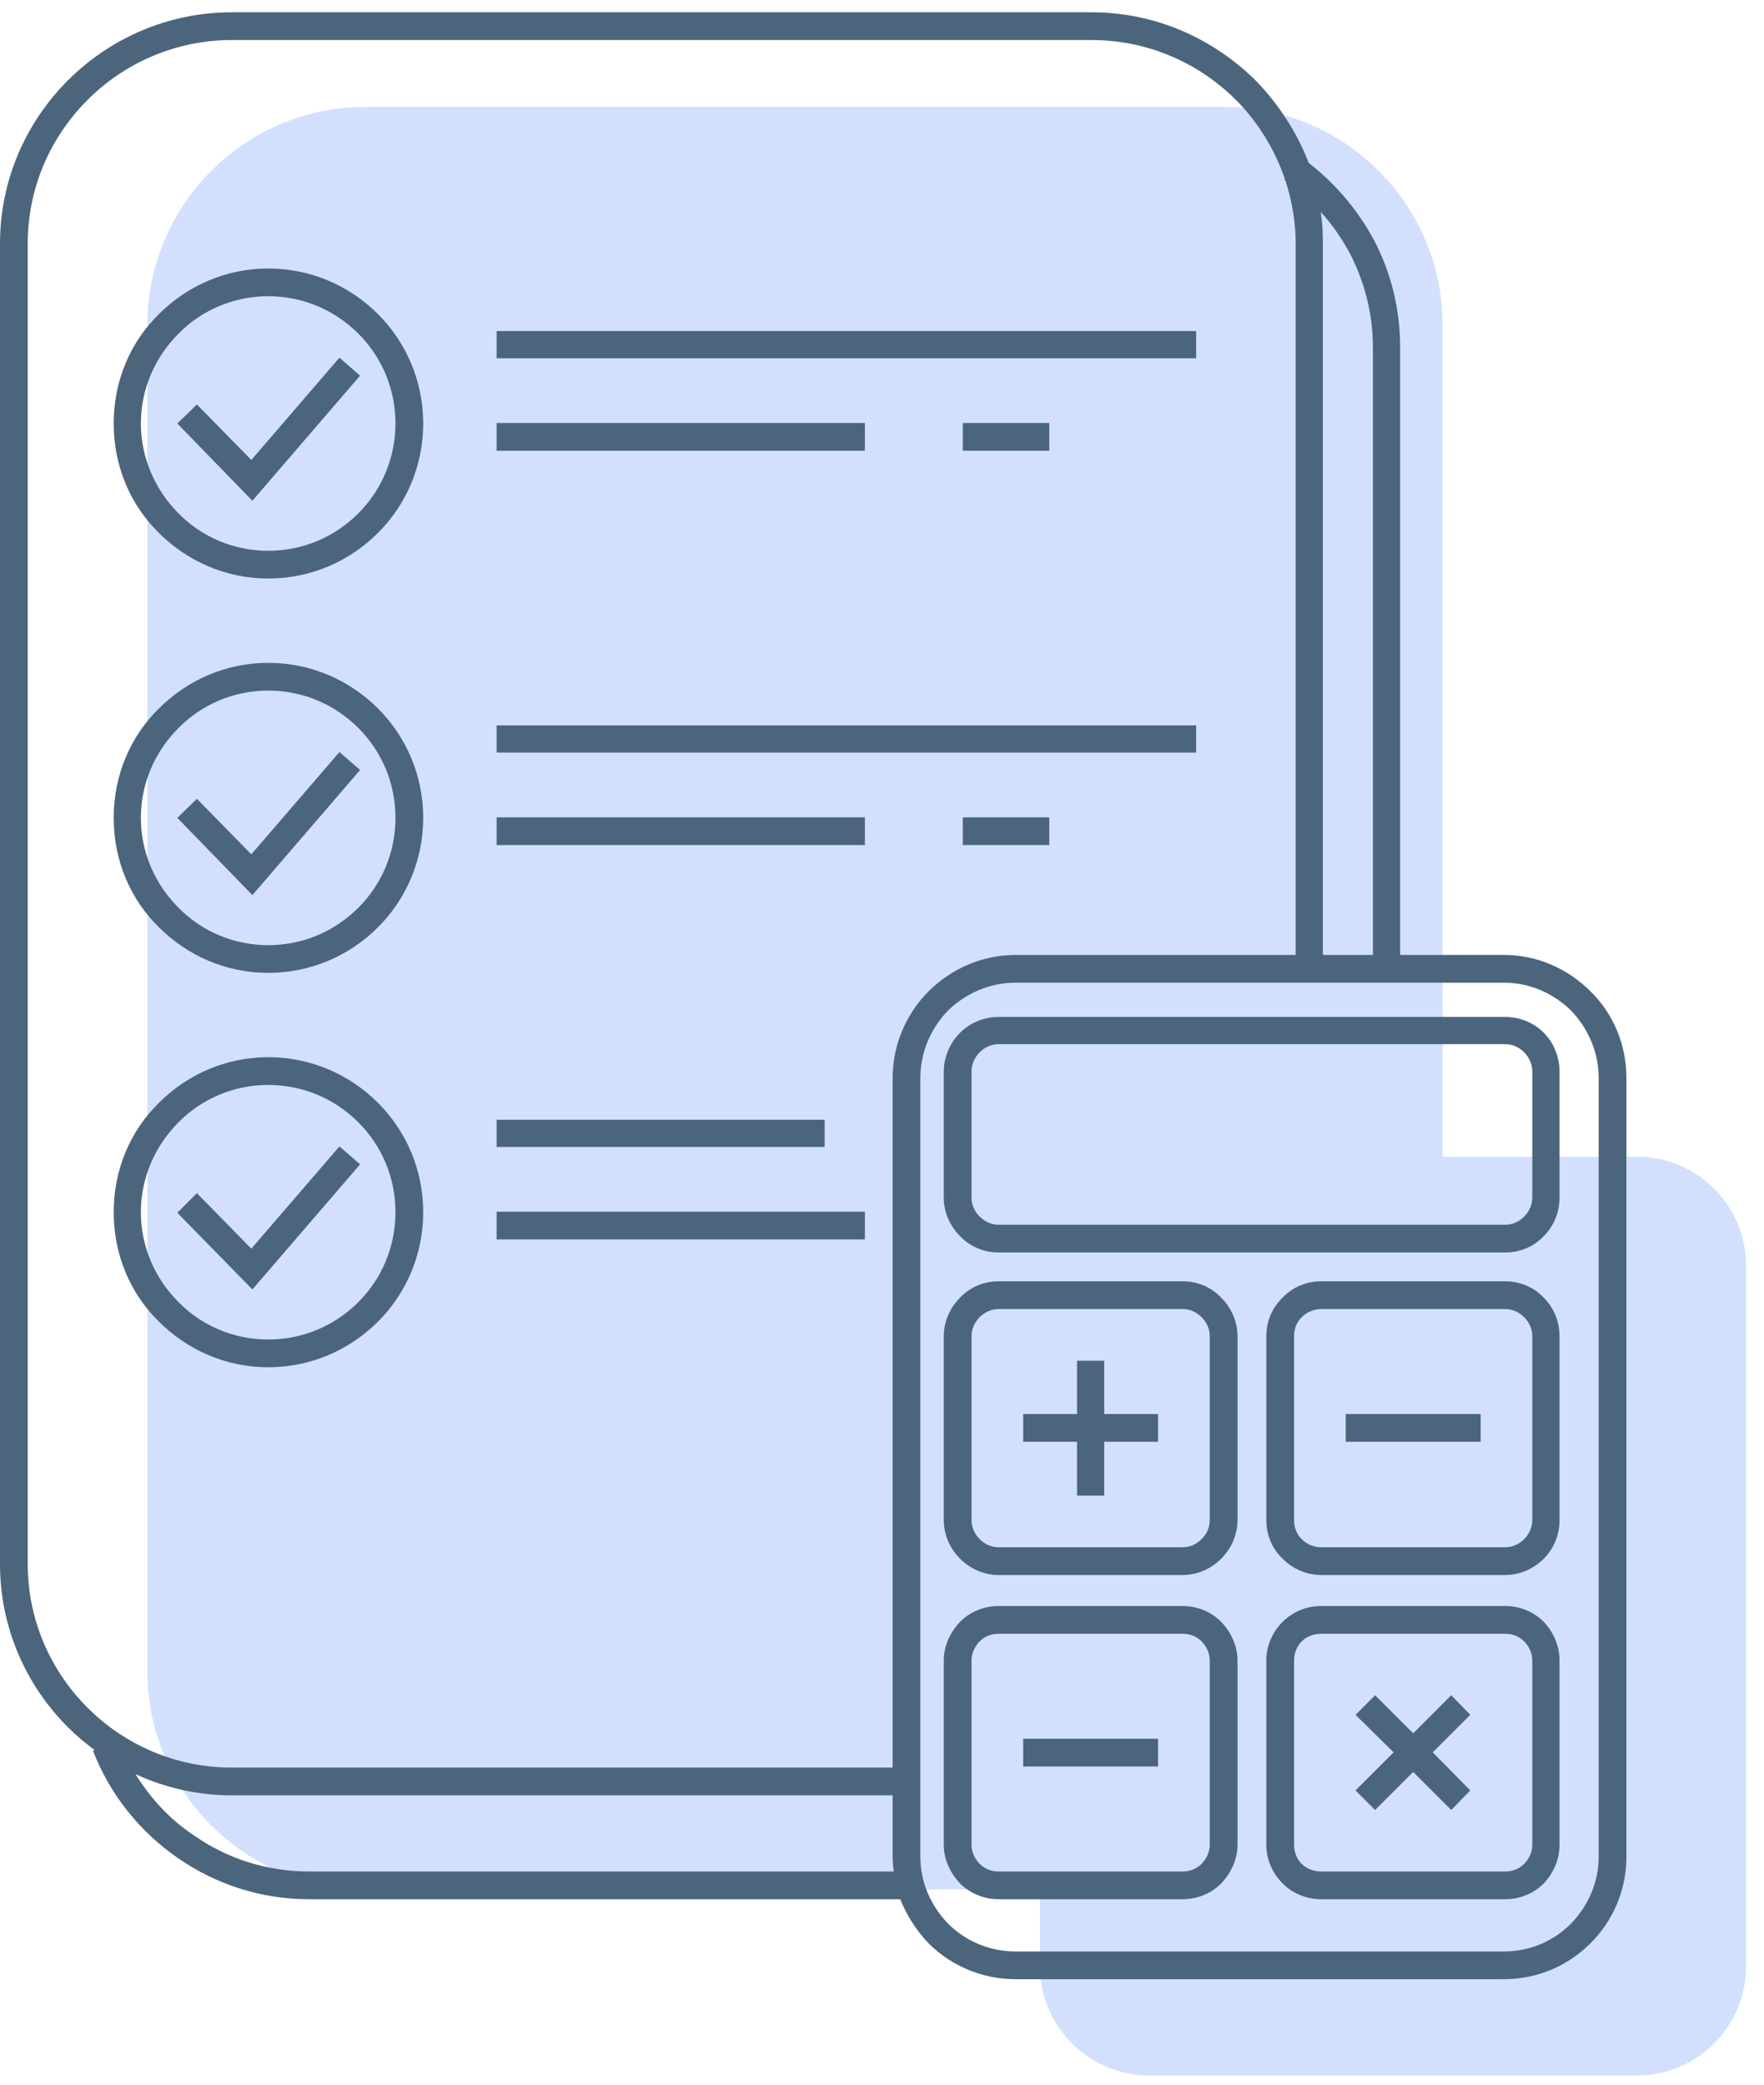 <svg width="66" height="78" viewBox="0 0 66 78" fill="none" xmlns="http://www.w3.org/2000/svg">
<path fill-rule="evenodd" clip-rule="evenodd" d="M38.851 70.694H13.655C9.178 70.694 5.515 67.031 5.515 62.554V12.142C5.515 7.664 9.178 4.001 13.655 4.001H45.832C50.309 4.001 53.973 7.664 53.973 12.142V43.28H61.259C63.497 43.28 65.329 45.112 65.329 47.351V73.584C65.329 75.823 63.497 77.655 61.259 77.655H42.983C40.744 77.655 38.912 75.823 38.912 73.584V70.694H38.851Z" fill="#4D84FE" fill-opacity="0.25"/>
<path d="M10.034 24.801C11.641 24.801 13.086 25.452 14.145 26.511C15.183 27.548 15.834 28.993 15.834 30.601C15.834 32.209 15.183 33.654 14.145 34.692C13.086 35.75 11.641 36.401 10.034 36.401C8.446 36.401 7.001 35.75 5.943 34.692C4.884 33.654 4.254 32.209 4.254 30.601C4.254 28.993 4.884 27.548 5.943 26.511C7.001 25.452 8.446 24.801 10.034 24.801ZM33.682 71.061H11.56C9.749 71.061 8.059 70.491 6.675 69.534C5.251 68.558 4.111 67.153 3.48 65.505L3.541 65.484C3.195 65.22 2.849 64.935 2.544 64.63C0.977 63.063 0 60.905 0 58.524V9.11C0 6.728 0.977 4.571 2.544 3.004C4.111 1.437 6.289 0.46 8.67 0.46H40.846C43.228 0.46 45.385 1.437 46.972 3.004C47.827 3.879 48.519 4.937 48.967 6.097C49.964 6.871 50.798 7.848 51.409 8.987C52.04 10.188 52.386 11.552 52.386 12.997V35.73H56.273C57.535 35.73 58.675 36.259 59.509 37.093C60.344 37.908 60.852 39.068 60.852 40.33V69.474C60.852 70.735 60.344 71.875 59.509 72.709C58.675 73.544 57.535 74.053 56.273 74.053H37.997C36.735 74.053 35.575 73.544 34.741 72.709C34.293 72.241 33.927 71.671 33.682 71.061ZM5.068 66.38C5.638 67.296 6.37 68.09 7.266 68.68C8.487 69.534 9.972 70.023 11.56 70.023H33.438C33.418 69.84 33.398 69.657 33.398 69.474V67.174H8.67C7.388 67.174 6.167 66.889 5.068 66.38ZM51.368 35.73V12.997C51.368 11.715 51.043 10.514 50.493 9.456C50.188 8.906 49.842 8.397 49.415 7.929C49.476 8.316 49.496 8.723 49.496 9.11V35.73H51.368ZM48.092 6.749L48.051 6.728L48.071 6.688C47.685 5.568 47.054 4.551 46.24 3.737C44.856 2.353 42.943 1.498 40.846 1.498H8.67C6.574 1.498 4.661 2.353 3.277 3.737C1.893 5.121 1.038 7.013 1.038 9.11V58.524C1.038 60.62 1.893 62.513 3.277 63.897C4.661 65.281 6.574 66.136 8.67 66.136H33.398V40.33C33.398 39.068 33.927 37.908 34.741 37.093C35.575 36.259 36.735 35.73 37.997 35.73H48.478V9.11C48.478 8.295 48.336 7.502 48.092 6.749ZM18.581 45.336H32.36V46.374H18.581V45.336ZM18.581 41.897H30.854V42.914H18.581V41.897ZM7.367 44.644L9.403 46.72L12.7 42.894L13.473 43.565L9.443 48.246L6.635 45.377L7.367 44.644ZM10.034 39.556C11.641 39.556 13.086 40.207 14.145 41.266C15.183 42.304 15.834 43.749 15.834 45.356C15.834 46.964 15.183 48.409 14.145 49.447C13.086 50.505 11.641 51.157 10.034 51.157C8.446 51.157 7.001 50.505 5.943 49.447C4.884 48.409 4.254 46.964 4.254 45.356C4.254 43.749 4.884 42.304 5.943 41.266C7.001 40.207 8.446 39.556 10.034 39.556ZM13.412 41.998C12.537 41.123 11.356 40.594 10.034 40.594C8.731 40.594 7.53 41.123 6.675 41.998C5.821 42.853 5.271 44.033 5.271 45.356C5.271 46.679 5.821 47.86 6.675 48.715C7.53 49.59 8.731 50.119 10.034 50.119C11.356 50.119 12.537 49.59 13.412 48.715C14.267 47.86 14.796 46.679 14.796 45.356C14.796 44.033 14.267 42.853 13.412 41.998ZM38.282 65.057H43.329V66.095H38.282V65.057ZM50.351 52.907H55.398V53.945H50.351V52.907ZM37.366 60.091H44.245C44.815 60.091 45.324 60.315 45.69 60.681C46.056 61.068 46.301 61.577 46.301 62.126V69.026C46.301 69.575 46.056 70.084 45.69 70.471C45.324 70.837 44.815 71.061 44.245 71.061H37.366C36.796 71.061 36.288 70.837 35.921 70.471C35.555 70.084 35.311 69.575 35.311 69.026V62.126C35.311 61.577 35.555 61.068 35.921 60.681C36.288 60.315 36.796 60.091 37.366 60.091ZM44.245 61.129H37.366C37.081 61.129 36.837 61.231 36.654 61.414C36.471 61.597 36.349 61.862 36.349 62.126V69.026C36.349 69.29 36.471 69.555 36.654 69.738C36.837 69.921 37.081 70.023 37.366 70.023H44.245C44.53 70.023 44.774 69.921 44.958 69.738C45.141 69.555 45.263 69.29 45.263 69.026V62.126C45.263 61.862 45.141 61.597 44.958 61.414C44.774 61.231 44.53 61.129 44.245 61.129ZM49.435 60.091H56.314C56.884 60.091 57.393 60.315 57.759 60.681C58.125 61.068 58.349 61.577 58.349 62.126V69.026C58.349 69.575 58.125 70.084 57.759 70.471C57.393 70.837 56.884 71.061 56.314 71.061H49.435C48.865 71.061 48.356 70.837 47.99 70.471C47.603 70.084 47.379 69.575 47.379 69.026V62.126C47.379 61.577 47.603 61.068 47.99 60.681C48.356 60.315 48.865 60.091 49.435 60.091ZM56.314 61.129H49.435C49.15 61.129 48.885 61.231 48.702 61.414C48.519 61.597 48.417 61.862 48.417 62.126V69.026C48.417 69.29 48.519 69.555 48.702 69.738C48.885 69.921 49.15 70.023 49.435 70.023H56.314C56.599 70.023 56.843 69.921 57.026 69.738C57.209 69.555 57.331 69.29 57.331 69.026V62.126C57.331 61.862 57.209 61.597 57.026 61.414C56.843 61.231 56.599 61.129 56.314 61.129ZM37.366 47.941H44.245C44.815 47.941 45.324 48.165 45.69 48.552C46.056 48.918 46.301 49.427 46.301 49.997V56.876C46.301 57.446 46.056 57.954 45.69 58.321C45.324 58.687 44.815 58.931 44.245 58.931H37.366C36.796 58.931 36.288 58.687 35.921 58.321C35.555 57.954 35.311 57.446 35.311 56.876V49.997C35.311 49.427 35.555 48.918 35.921 48.552C36.288 48.165 36.796 47.941 37.366 47.941ZM44.245 48.979H37.366C37.081 48.979 36.837 49.101 36.654 49.284C36.471 49.468 36.349 49.712 36.349 49.997V56.876C36.349 57.16 36.471 57.405 36.654 57.588C36.837 57.771 37.081 57.893 37.366 57.893H44.245C44.53 57.893 44.774 57.771 44.958 57.588C45.141 57.405 45.263 57.16 45.263 56.876V49.997C45.263 49.712 45.141 49.468 44.958 49.284C44.774 49.101 44.53 48.979 44.245 48.979ZM49.435 47.941H56.314C56.884 47.941 57.393 48.165 57.759 48.552C58.125 48.918 58.349 49.427 58.349 49.997V56.876C58.349 57.446 58.125 57.954 57.759 58.321C57.393 58.687 56.884 58.931 56.314 58.931H49.435C48.865 58.931 48.356 58.687 47.99 58.321C47.603 57.954 47.379 57.446 47.379 56.876V49.997C47.379 49.427 47.603 48.918 47.99 48.552C48.356 48.165 48.865 47.941 49.435 47.941ZM56.314 48.979H49.435C49.15 48.979 48.885 49.101 48.702 49.284C48.519 49.468 48.417 49.712 48.417 49.997V56.876C48.417 57.16 48.519 57.405 48.702 57.588C48.885 57.771 49.15 57.893 49.435 57.893H56.314C56.599 57.893 56.843 57.771 57.026 57.588C57.209 57.405 57.331 57.16 57.331 56.876V49.997C57.331 49.712 57.209 49.468 57.026 49.284C56.843 49.101 56.599 48.979 56.314 48.979ZM37.366 38.05H56.314C56.884 38.05 57.393 38.274 57.759 38.64C58.125 39.007 58.349 39.536 58.349 40.085V44.807C58.349 45.377 58.125 45.886 57.759 46.252C57.393 46.639 56.884 46.862 56.314 46.862H37.366C36.796 46.862 36.288 46.639 35.921 46.252C35.555 45.886 35.311 45.377 35.311 44.807V40.085C35.311 39.536 35.555 39.007 35.921 38.64C36.288 38.274 36.796 38.05 37.366 38.05ZM56.314 39.068H37.366C37.081 39.068 36.837 39.19 36.654 39.373C36.471 39.556 36.349 39.821 36.349 40.085V44.807C36.349 45.092 36.471 45.336 36.654 45.519C36.837 45.702 37.081 45.825 37.366 45.825H56.314C56.599 45.825 56.843 45.702 57.026 45.519C57.209 45.336 57.331 45.092 57.331 44.807V40.085C57.331 39.821 57.209 39.556 57.026 39.373C56.843 39.19 56.599 39.068 56.314 39.068ZM56.273 36.768H37.997C37.02 36.768 36.125 37.175 35.474 37.806C34.843 38.457 34.435 39.353 34.435 40.33V69.474C34.435 70.45 34.843 71.326 35.474 71.977C36.125 72.628 37.02 73.015 37.997 73.015H56.273C57.25 73.015 58.125 72.628 58.776 71.977C59.407 71.326 59.814 70.45 59.814 69.474V40.33C59.814 39.353 59.407 38.457 58.776 37.806C58.125 37.175 57.25 36.768 56.273 36.768ZM40.297 55.96V53.945H38.282V52.907H40.297V50.913H41.315V52.907H43.329V53.945H41.315V55.96H40.297ZM54.299 67.723L52.874 66.299L51.45 67.723L50.717 66.99L52.142 65.566L50.717 64.162L51.45 63.429L52.874 64.854L54.299 63.429L55.011 64.162L53.607 65.566L55.011 66.99L54.299 67.723ZM36.023 15.826H39.259V16.864H36.023V15.826ZM18.581 15.826H32.36V16.864H18.581V15.826ZM18.581 12.386H44.754V13.404H18.581V12.386ZM7.367 15.134L9.403 17.21L12.7 13.383L13.473 14.055L9.443 18.736L6.635 15.846L7.367 15.134ZM10.034 10.046C11.641 10.046 13.086 10.697 14.145 11.755C15.183 12.793 15.834 14.238 15.834 15.846C15.834 17.454 15.183 18.899 14.145 19.937C13.086 20.995 11.641 21.646 10.034 21.646C8.446 21.646 7.001 20.995 5.943 19.937C4.884 18.899 4.254 17.454 4.254 15.846C4.254 14.238 4.884 12.793 5.943 11.755C7.001 10.697 8.446 10.046 10.034 10.046ZM13.412 12.488C12.537 11.613 11.356 11.084 10.034 11.084C8.731 11.084 7.53 11.613 6.675 12.488C5.821 13.343 5.271 14.523 5.271 15.846C5.271 17.149 5.821 18.349 6.675 19.204C7.53 20.079 8.731 20.608 10.034 20.608C11.356 20.608 12.537 20.079 13.412 19.204C14.267 18.349 14.796 17.149 14.796 15.846C14.796 14.523 14.267 13.343 13.412 12.488ZM36.023 30.581H39.259V31.619H36.023V30.581ZM18.581 30.581H32.36V31.619H18.581V30.581ZM18.581 27.141H44.754V28.159H18.581V27.141ZM7.367 29.889L9.403 31.965L12.7 28.139L13.473 28.81L9.443 33.491L6.635 30.601L7.367 29.889ZM13.412 27.243C12.537 26.368 11.356 25.839 10.034 25.839C8.731 25.839 7.53 26.368 6.675 27.243C5.821 28.098 5.271 29.278 5.271 30.601C5.271 31.924 5.821 33.105 6.675 33.959C7.53 34.834 8.731 35.364 10.034 35.364C11.356 35.364 12.537 34.834 13.412 33.959C14.267 33.105 14.796 31.924 14.796 30.601C14.796 29.278 14.267 28.098 13.412 27.243Z" fill="#4B657C"/>
</svg>
